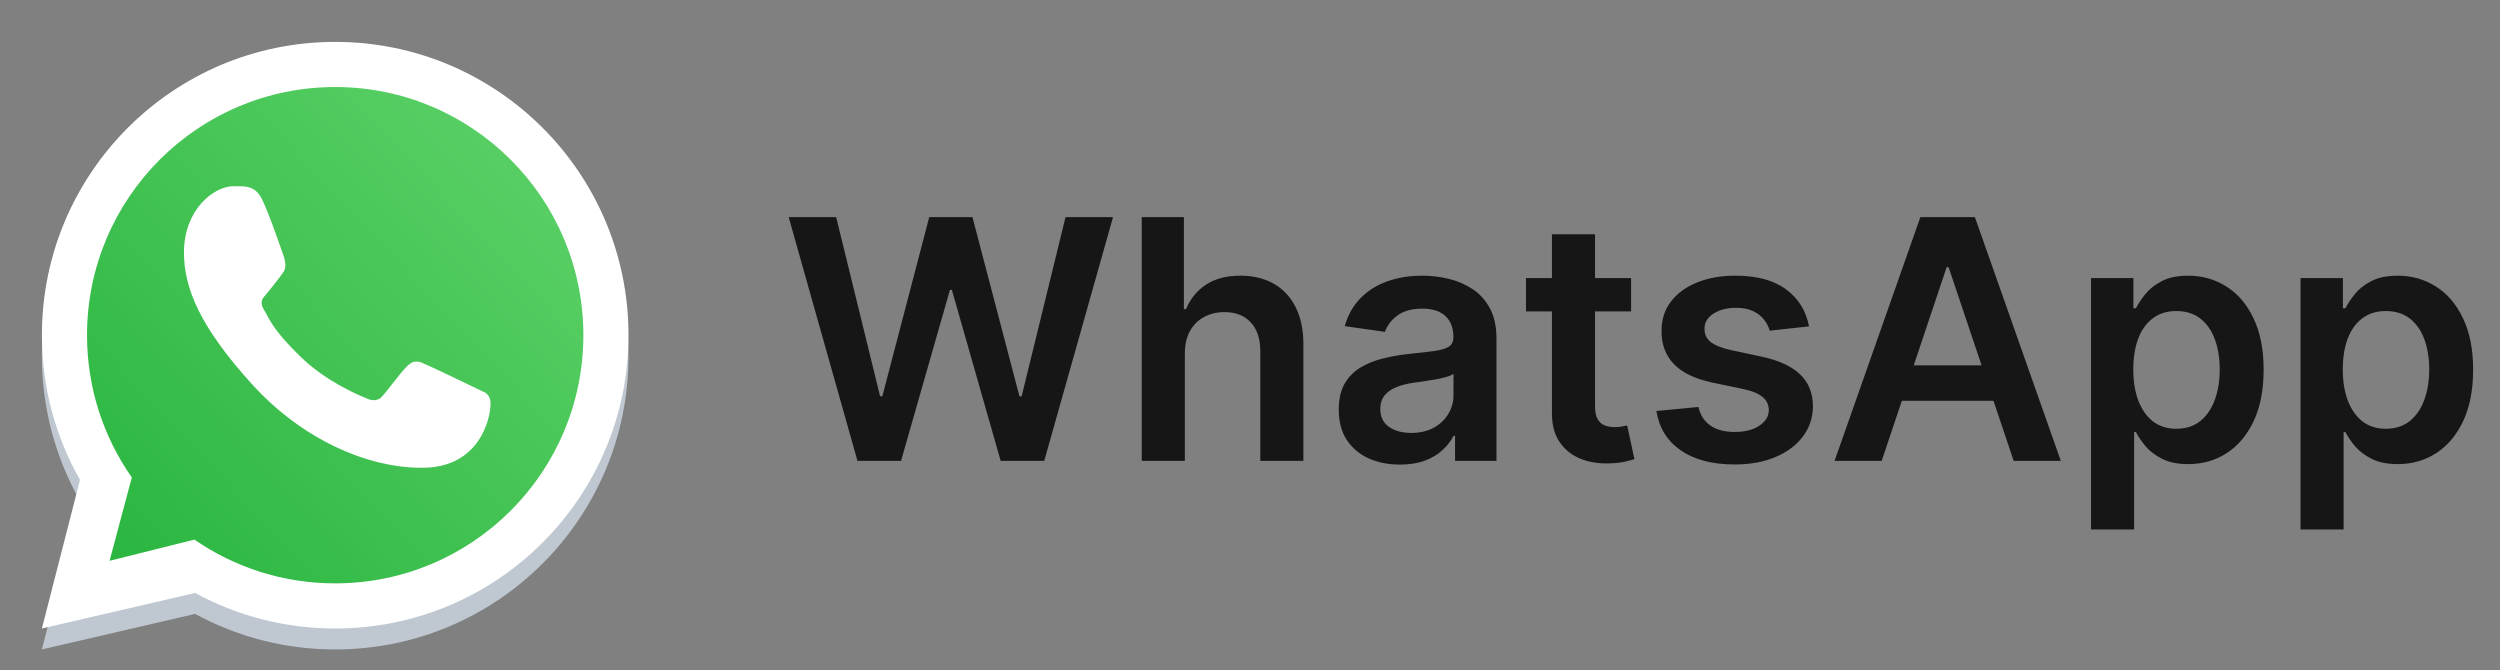 <svg width="179" height="48" viewBox="0 0 179 48" fill="none" xmlns="http://www.w3.org/2000/svg">
<rect x="0" y="0" width="179" height="48" fill="#808080" stroke="none"/>
<path fill-rule="evenodd" clip-rule="evenodd" d="M24 46.5C35.598 46.5 45 37.098 45 25.5C45 13.902 35.598 4.5 24 4.5C12.402 4.5 3 13.902 3 25.5C3 29.266 3.991 32.801 5.728 35.858L3 46.5L13.972 43.956C16.952 45.578 20.368 46.5 24 46.5ZM24 43.269C33.814 43.269 41.769 35.314 41.769 25.5C41.769 15.686 33.814 7.731 24 7.731C14.186 7.731 6.231 15.686 6.231 25.5C6.231 29.289 7.417 32.801 9.438 35.685L7.846 41.654L13.92 40.135C16.784 42.112 20.257 43.269 24 43.269Z" fill="#BFC8D0"/>
<path d="M42 24C42 33.941 33.941 42 24 42C20.208 42 16.69 40.828 13.789 38.826L7.636 40.364L9.249 34.318C7.201 31.396 6 27.838 6 24C6 14.059 14.059 6 24 6C33.941 6 42 14.059 42 24Z" fill="url(#paint0_linear_3043_3374)"/>
<path fill-rule="evenodd" clip-rule="evenodd" d="M24 45C35.598 45 45 35.598 45 24C45 12.402 35.598 3 24 3C12.402 3 3 12.402 3 24C3 27.766 3.991 31.301 5.728 34.358L3 45L13.972 42.456C16.952 44.078 20.368 45 24 45ZM24 41.769C33.814 41.769 41.769 33.814 41.769 24C41.769 14.186 33.814 6.231 24 6.231C14.186 6.231 6.231 14.186 6.231 24C6.231 27.789 7.417 31.301 9.438 34.185L7.846 40.154L13.92 38.635C16.784 40.612 20.257 41.769 24 41.769Z" fill="white"/>
<path d="M18.75 14.248C18.251 13.245 17.485 13.334 16.711 13.334C15.328 13.334 13.172 14.991 13.172 18.073C13.172 20.6 14.285 23.365 18.037 27.502C21.657 31.495 26.414 33.56 30.363 33.49C34.312 33.42 35.125 30.021 35.125 28.874C35.125 28.365 34.809 28.111 34.592 28.042C33.246 27.396 30.764 26.193 30.199 25.967C29.634 25.741 29.34 26.047 29.156 26.213C28.644 26.701 27.629 28.14 27.281 28.463C26.934 28.787 26.415 28.623 26.2 28.5C25.406 28.182 23.254 27.225 21.539 25.562C19.418 23.506 19.293 22.799 18.894 22.169C18.574 21.665 18.809 21.356 18.926 21.221C19.383 20.694 20.014 19.879 20.297 19.475C20.58 19.07 20.355 18.456 20.22 18.073C19.641 16.428 19.149 15.05 18.75 14.248Z" fill="white"/>
<path d="M61.395 33L56.469 15.546H59.869L63.014 28.372H63.176L66.534 15.546H69.628L72.994 28.381H73.148L76.293 15.546H79.693L74.767 33H71.648L68.153 20.753H68.017L64.514 33H61.395ZM84.835 25.329V33H81.749V15.546H84.766V22.134H84.92C85.227 21.395 85.701 20.812 86.343 20.386C86.991 19.954 87.815 19.739 88.815 19.739C89.724 19.739 90.516 19.929 91.192 20.31C91.869 20.69 92.391 21.247 92.761 21.98C93.136 22.713 93.323 23.608 93.323 24.665V33H90.238V25.142C90.238 24.261 90.011 23.577 89.556 23.088C89.107 22.594 88.477 22.347 87.664 22.347C87.119 22.347 86.63 22.466 86.198 22.704C85.772 22.938 85.437 23.276 85.192 23.719C84.954 24.162 84.835 24.699 84.835 25.329ZM100.235 33.264C99.406 33.264 98.658 33.117 97.994 32.821C97.335 32.52 96.812 32.077 96.425 31.491C96.045 30.906 95.854 30.185 95.854 29.327C95.854 28.588 95.991 27.977 96.263 27.494C96.536 27.011 96.908 26.625 97.38 26.335C97.852 26.046 98.383 25.827 98.974 25.679C99.57 25.526 100.187 25.415 100.823 25.347C101.59 25.267 102.212 25.196 102.69 25.134C103.167 25.065 103.513 24.963 103.729 24.827C103.951 24.685 104.062 24.466 104.062 24.171V24.119C104.062 23.477 103.871 22.98 103.491 22.628C103.11 22.276 102.562 22.099 101.846 22.099C101.09 22.099 100.491 22.264 100.048 22.594C99.61 22.923 99.315 23.312 99.161 23.761L96.281 23.352C96.508 22.557 96.883 21.892 97.406 21.358C97.928 20.818 98.567 20.415 99.323 20.148C100.079 19.875 100.914 19.739 101.829 19.739C102.46 19.739 103.087 19.812 103.712 19.96C104.337 20.108 104.908 20.352 105.425 20.693C105.942 21.028 106.357 21.486 106.67 22.065C106.988 22.645 107.147 23.369 107.147 24.239V33H104.181V31.202H104.079C103.891 31.565 103.627 31.906 103.286 32.224C102.951 32.537 102.528 32.79 102.016 32.983C101.511 33.17 100.917 33.264 100.235 33.264ZM101.036 30.997C101.656 30.997 102.192 30.875 102.647 30.631C103.102 30.381 103.451 30.051 103.695 29.642C103.945 29.233 104.07 28.787 104.07 28.304V26.761C103.974 26.841 103.809 26.915 103.576 26.983C103.349 27.051 103.093 27.111 102.809 27.162C102.525 27.213 102.244 27.259 101.965 27.298C101.687 27.338 101.445 27.372 101.241 27.401C100.781 27.463 100.369 27.565 100.005 27.707C99.641 27.849 99.354 28.048 99.144 28.304C98.934 28.554 98.829 28.878 98.829 29.276C98.829 29.844 99.036 30.273 99.451 30.562C99.866 30.852 100.394 30.997 101.036 30.997ZM116.786 19.909V22.296H109.261V19.909H116.786ZM111.119 16.773H114.204V29.062C114.204 29.477 114.266 29.796 114.391 30.017C114.522 30.233 114.692 30.381 114.903 30.46C115.113 30.54 115.346 30.579 115.602 30.579C115.795 30.579 115.971 30.565 116.13 30.537C116.295 30.509 116.42 30.483 116.505 30.46L117.025 32.872C116.86 32.929 116.624 32.992 116.317 33.06C116.016 33.128 115.647 33.168 115.21 33.179C114.437 33.202 113.741 33.085 113.121 32.83C112.502 32.568 112.011 32.165 111.647 31.619C111.289 31.074 111.113 30.392 111.119 29.574V16.773ZM129.526 23.369L126.713 23.676C126.634 23.392 126.494 23.125 126.295 22.875C126.102 22.625 125.841 22.423 125.511 22.27C125.182 22.116 124.778 22.04 124.301 22.04C123.659 22.04 123.119 22.179 122.682 22.457C122.25 22.736 122.037 23.097 122.043 23.54C122.037 23.921 122.176 24.23 122.46 24.469C122.75 24.707 123.227 24.903 123.892 25.057L126.125 25.534C127.364 25.801 128.284 26.224 128.886 26.804C129.494 27.384 129.801 28.142 129.807 29.079C129.801 29.903 129.56 30.631 129.082 31.261C128.611 31.886 127.955 32.375 127.114 32.727C126.273 33.08 125.307 33.256 124.216 33.256C122.614 33.256 121.324 32.92 120.347 32.25C119.369 31.574 118.787 30.634 118.599 29.429L121.608 29.139C121.744 29.73 122.034 30.176 122.477 30.477C122.92 30.778 123.497 30.929 124.207 30.929C124.94 30.929 125.528 30.778 125.972 30.477C126.42 30.176 126.645 29.804 126.645 29.361C126.645 28.986 126.5 28.676 126.21 28.432C125.926 28.188 125.483 28 124.881 27.869L122.648 27.401C121.392 27.139 120.463 26.699 119.861 26.079C119.259 25.454 118.96 24.665 118.966 23.71C118.96 22.903 119.179 22.204 119.622 21.614C120.071 21.017 120.693 20.557 121.489 20.233C122.29 19.903 123.213 19.739 124.259 19.739C125.793 19.739 127 20.065 127.881 20.719C128.767 21.372 129.315 22.256 129.526 23.369ZM134.729 33H131.354L137.499 15.546H141.402L147.555 33H144.18L139.518 19.125H139.382L134.729 33ZM134.839 26.156H144.044V28.696H134.839V26.156ZM149.718 37.909V19.909H152.752V22.074H152.931C153.09 21.756 153.315 21.418 153.604 21.06C153.894 20.696 154.286 20.386 154.781 20.131C155.275 19.869 155.906 19.739 156.673 19.739C157.684 19.739 158.596 19.997 159.408 20.514C160.227 21.026 160.874 21.784 161.352 22.79C161.835 23.79 162.076 25.017 162.076 26.472C162.076 27.909 161.84 29.131 161.369 30.136C160.897 31.142 160.255 31.909 159.442 32.438C158.63 32.966 157.71 33.23 156.681 33.23C155.931 33.23 155.309 33.105 154.815 32.855C154.32 32.605 153.923 32.304 153.621 31.952C153.326 31.594 153.096 31.256 152.931 30.938H152.803V37.909H149.718ZM152.744 26.454C152.744 27.301 152.863 28.043 153.102 28.679C153.346 29.315 153.695 29.812 154.15 30.171C154.61 30.523 155.167 30.699 155.82 30.699C156.502 30.699 157.073 30.517 157.533 30.153C157.994 29.784 158.34 29.281 158.573 28.645C158.812 28.003 158.931 27.273 158.931 26.454C158.931 25.642 158.815 24.921 158.582 24.29C158.349 23.659 158.002 23.165 157.542 22.807C157.082 22.449 156.508 22.27 155.82 22.27C155.161 22.27 154.602 22.443 154.141 22.79C153.681 23.136 153.332 23.622 153.093 24.247C152.86 24.872 152.744 25.608 152.744 26.454ZM164.718 37.909V19.909H167.752V22.074H167.931C168.09 21.756 168.315 21.418 168.604 21.06C168.894 20.696 169.286 20.386 169.781 20.131C170.275 19.869 170.906 19.739 171.673 19.739C172.684 19.739 173.596 19.997 174.408 20.514C175.227 21.026 175.874 21.784 176.352 22.79C176.835 23.79 177.076 25.017 177.076 26.472C177.076 27.909 176.84 29.131 176.369 30.136C175.897 31.142 175.255 31.909 174.442 32.438C173.63 32.966 172.71 33.23 171.681 33.23C170.931 33.23 170.309 33.105 169.815 32.855C169.32 32.605 168.923 32.304 168.621 31.952C168.326 31.594 168.096 31.256 167.931 30.938H167.803V37.909H164.718ZM167.744 26.454C167.744 27.301 167.863 28.043 168.102 28.679C168.346 29.315 168.695 29.812 169.15 30.171C169.61 30.523 170.167 30.699 170.82 30.699C171.502 30.699 172.073 30.517 172.533 30.153C172.994 29.784 173.34 29.281 173.573 28.645C173.812 28.003 173.931 27.273 173.931 26.454C173.931 25.642 173.815 24.921 173.582 24.29C173.349 23.659 173.002 23.165 172.542 22.807C172.082 22.449 171.508 22.27 170.82 22.27C170.161 22.27 169.602 22.443 169.141 22.79C168.681 23.136 168.332 23.622 168.093 24.247C167.86 24.872 167.744 25.608 167.744 26.454Z" fill="#161616"/>
<defs>
<linearGradient id="paint0_linear_3043_3374" x1="39.75" y1="10.5" x2="6" y2="42" gradientUnits="userSpaceOnUse">
<stop stop-color="#5BD066"/>
<stop offset="1" stop-color="#27B43E"/>
</linearGradient>
</defs>
</svg>
